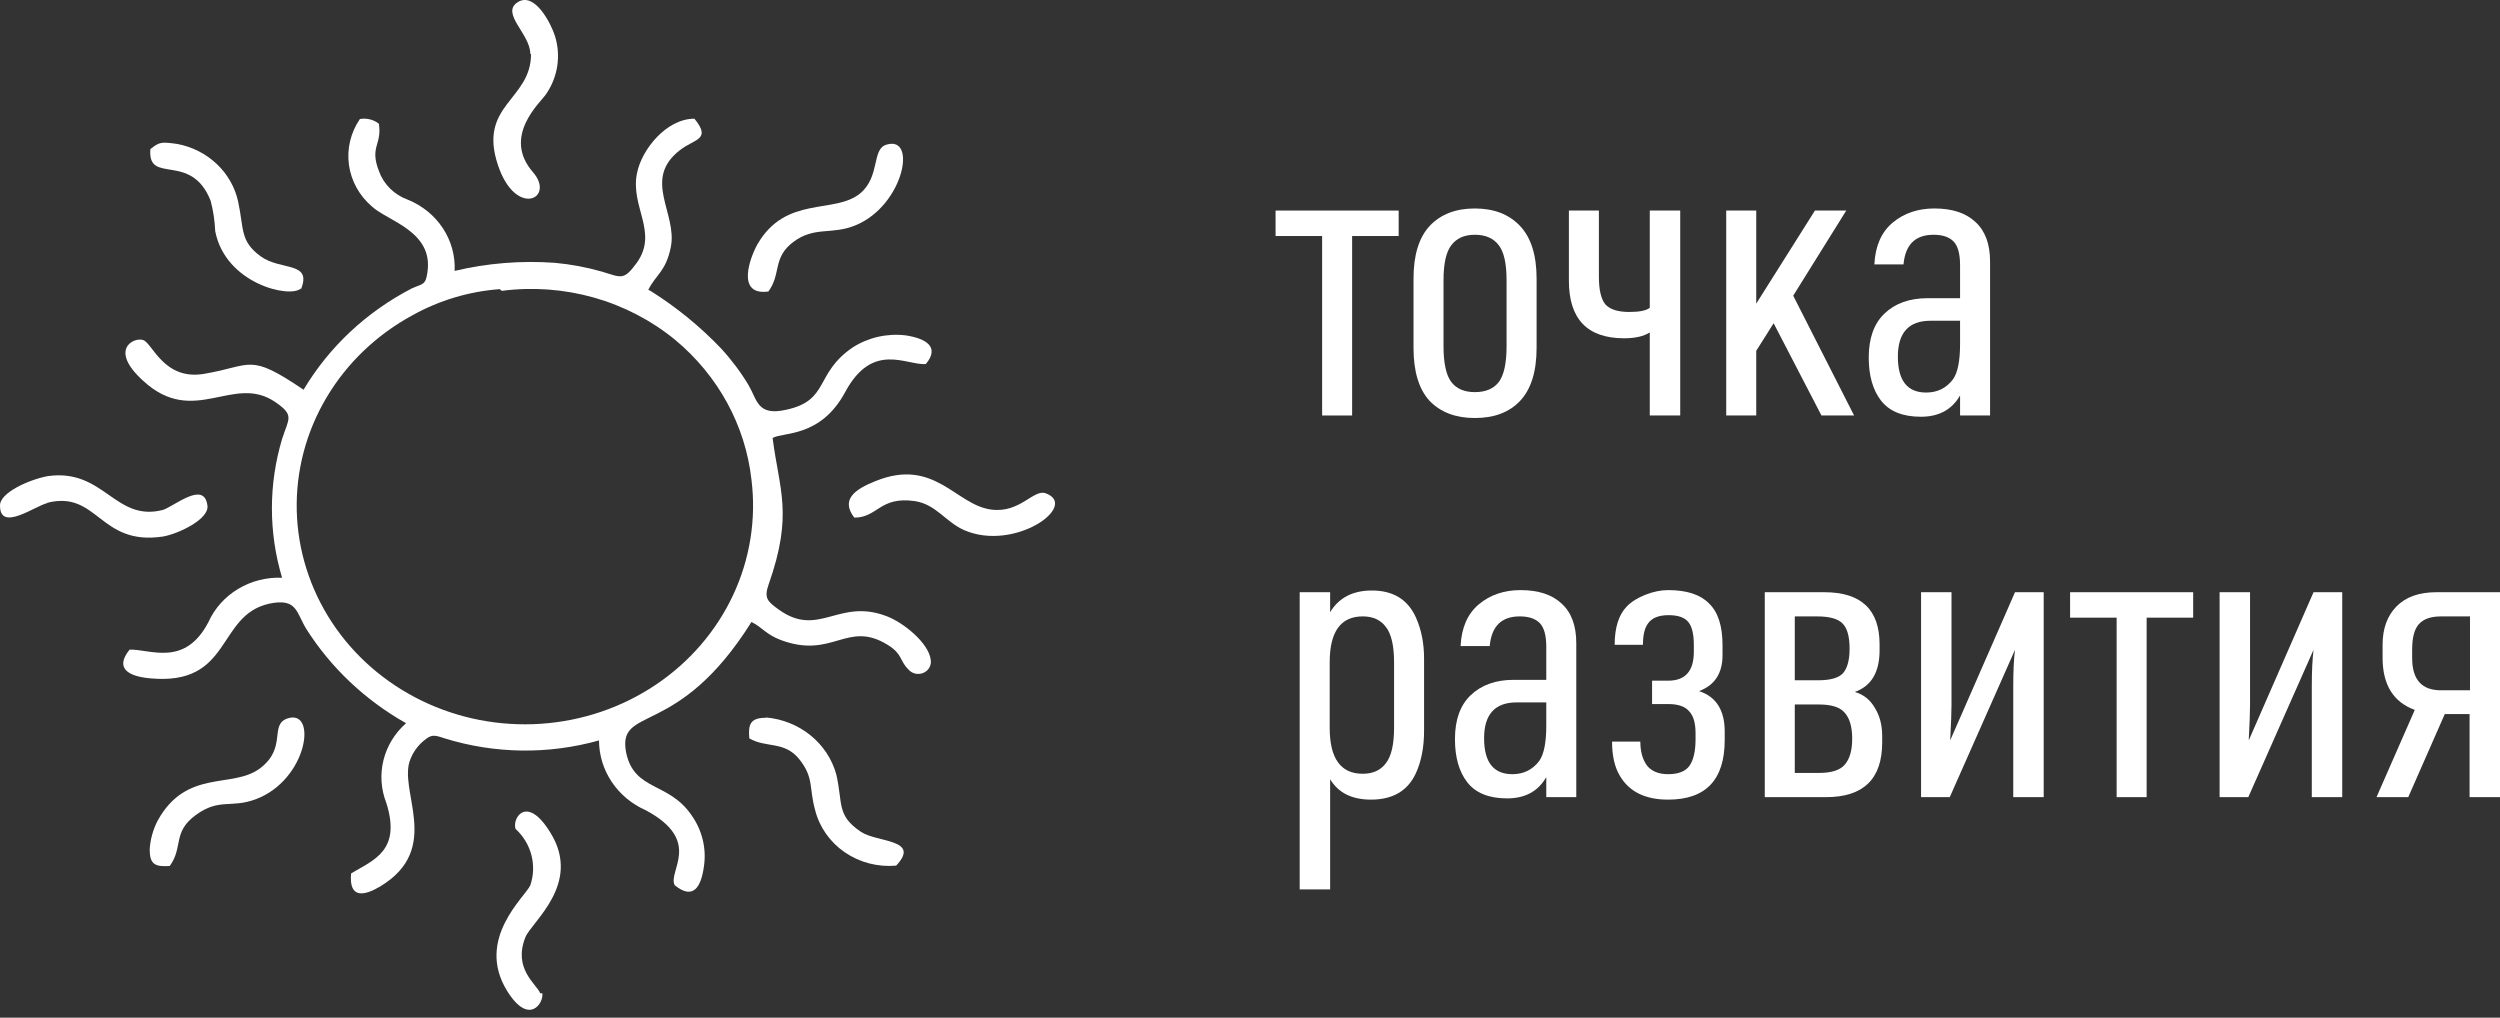 <?xml version="1.0" encoding="UTF-8"?> <svg xmlns="http://www.w3.org/2000/svg" width="113" height="46" viewBox="0 0 113 46" fill="none"><rect x="0" y="0" width="113" height="46" fill="#333333" stroke="none"/> <path d="M63.219 10.668H61.116V18.78H59.76V10.668H57.656V9.517H63.219V10.668Z" fill="white"></path> <path d="M69.454 15.724C69.454 16.793 69.205 17.592 68.707 18.12C68.222 18.636 67.54 18.894 66.662 18.894C65.797 18.894 65.116 18.636 64.618 18.12C64.133 17.592 63.891 16.793 63.891 15.724V12.592C63.891 11.536 64.133 10.743 64.618 10.215C65.116 9.687 65.797 9.423 66.662 9.423C67.527 9.423 68.209 9.687 68.707 10.215C69.205 10.743 69.454 11.536 69.454 12.592V15.724ZM68.097 15.649V12.668C68.097 11.913 67.979 11.385 67.743 11.083C67.508 10.769 67.147 10.611 66.662 10.611C66.191 10.611 65.837 10.769 65.601 11.083C65.365 11.385 65.247 11.913 65.247 12.668V15.649C65.247 16.416 65.365 16.957 65.601 17.271C65.837 17.573 66.191 17.724 66.662 17.724C67.147 17.724 67.508 17.573 67.743 17.271C67.979 16.957 68.097 16.416 68.097 15.649Z" fill="white"></path> <path d="M75.946 18.78H74.57V15.026C74.295 15.202 73.909 15.29 73.41 15.29C71.746 15.29 70.914 14.422 70.914 12.686V9.517H72.27V12.516C72.27 13.107 72.369 13.523 72.565 13.761C72.775 13.988 73.135 14.101 73.646 14.101C74.105 14.101 74.413 14.038 74.57 13.912V9.517H75.946V18.78Z" fill="white"></path> <path d="M83.805 18.78H82.33L80.168 14.61L79.382 15.856V18.78H78.025V9.517H79.382V13.724L82.035 9.517H83.451L81.053 13.365L83.805 18.78Z" fill="white"></path> <path d="M89.951 18.78H88.595V17.875C88.228 18.516 87.638 18.837 86.826 18.837C86 18.837 85.397 18.592 85.017 18.101C84.65 17.623 84.467 16.976 84.467 16.158C84.467 15.29 84.703 14.63 85.174 14.177C85.659 13.712 86.308 13.479 87.121 13.479H88.595V11.989C88.595 11.473 88.497 11.114 88.3 10.913C88.103 10.712 87.802 10.611 87.396 10.611C86.57 10.611 86.118 11.058 86.039 11.951H84.722C84.762 11.121 85.037 10.492 85.548 10.064C86.059 9.637 86.688 9.423 87.435 9.423C88.234 9.423 88.85 9.624 89.283 10.027C89.728 10.429 89.951 11.027 89.951 11.819V18.78ZM88.595 15.554V14.498H87.258C86.275 14.498 85.784 15.039 85.784 16.12C85.784 17.202 86.21 17.743 87.062 17.743C87.573 17.743 87.979 17.541 88.28 17.139C88.49 16.837 88.595 16.309 88.595 15.554Z" fill="white"></path> <path d="M64.368 33.03C64.368 33.772 64.244 34.414 63.995 34.955C63.628 35.747 62.953 36.143 61.97 36.143C61.105 36.143 60.489 35.835 60.122 35.219V40.2H58.746V26.767H60.122V27.672C60.515 27.018 61.144 26.691 62.009 26.691C62.966 26.691 63.628 27.094 63.995 27.899C64.244 28.452 64.368 29.075 64.368 29.767V33.03ZM63.012 32.898V29.936C63.012 29.182 62.887 28.647 62.638 28.333C62.402 28.018 62.055 27.861 61.596 27.861C60.6 27.861 60.102 28.553 60.102 29.936V32.898C60.102 34.282 60.6 34.974 61.596 34.974C62.055 34.974 62.402 34.816 62.638 34.502C62.887 34.188 63.012 33.653 63.012 32.898Z" fill="white"></path> <path d="M71.248 36.03H69.892V35.125C69.525 35.766 68.935 36.087 68.122 36.087C67.297 36.087 66.694 35.842 66.314 35.351C65.947 34.873 65.764 34.225 65.764 33.408C65.764 32.54 65.999 31.88 66.471 31.427C66.956 30.962 67.605 30.729 68.417 30.729H69.892V29.238C69.892 28.723 69.793 28.364 69.597 28.163C69.4 27.962 69.099 27.861 68.693 27.861C67.867 27.861 67.415 28.308 67.336 29.201H66.019C66.058 28.371 66.334 27.742 66.845 27.314C67.356 26.887 67.985 26.673 68.732 26.673C69.531 26.673 70.147 26.874 70.58 27.277C71.025 27.679 71.248 28.276 71.248 29.069V36.03ZM69.892 32.804V31.748H68.555C67.572 31.748 67.081 32.288 67.081 33.37C67.081 34.452 67.507 34.993 68.358 34.993C68.87 34.993 69.276 34.791 69.577 34.389C69.787 34.087 69.892 33.559 69.892 32.804Z" fill="white"></path> <path d="M77.957 33.446C77.957 35.244 77.105 36.143 75.401 36.143C74.366 36.143 73.638 35.785 73.219 35.068C72.983 34.678 72.865 34.163 72.865 33.521H74.143C74.143 33.961 74.241 34.32 74.438 34.596C74.647 34.861 74.969 34.993 75.401 34.993C75.86 34.993 76.181 34.867 76.364 34.615C76.548 34.351 76.639 33.949 76.639 33.408V33.144C76.639 32.678 76.541 32.345 76.345 32.144C76.161 31.93 75.847 31.823 75.401 31.823H74.674V30.767H75.401C76.174 30.767 76.561 30.333 76.561 29.465V29.144C76.561 28.654 76.476 28.308 76.305 28.107C76.135 27.905 75.84 27.805 75.421 27.805C74.962 27.805 74.647 27.937 74.477 28.201C74.333 28.402 74.261 28.717 74.261 29.144H72.983C72.983 28.364 73.167 27.786 73.534 27.409C73.743 27.195 74.025 27.019 74.379 26.88C74.733 26.742 75.073 26.673 75.401 26.673C76.24 26.673 76.856 26.874 77.249 27.277C77.655 27.666 77.858 28.295 77.858 29.163V29.616C77.858 30.433 77.504 30.974 76.797 31.238C77.57 31.49 77.957 32.1 77.957 33.068V33.446Z" fill="white"></path> <path d="M85.075 33.559C85.075 35.207 84.23 36.031 82.539 36.031H79.768V26.768H82.461C84.125 26.768 84.957 27.554 84.957 29.126V29.39C84.957 30.384 84.584 31.012 83.837 31.276C84.23 31.39 84.531 31.629 84.741 31.993C84.964 32.346 85.075 32.773 85.075 33.276V33.559ZM83.601 29.314C83.601 28.773 83.496 28.396 83.286 28.183C83.077 27.969 82.697 27.862 82.146 27.862H81.124V30.748H82.185C82.736 30.748 83.109 30.641 83.306 30.427C83.502 30.201 83.601 29.83 83.601 29.314ZM83.385 34.559C83.607 34.308 83.719 33.918 83.719 33.389C83.719 32.861 83.607 32.471 83.385 32.22C83.175 31.968 82.788 31.843 82.225 31.843H81.124V34.936H82.225C82.788 34.936 83.175 34.811 83.385 34.559Z" fill="white"></path> <path d="M92.375 36.031H90.999V31.031C90.999 30.352 91.025 29.799 91.078 29.371L88.129 36.031H86.832V26.768H88.208V31.88C88.208 32.182 88.188 32.71 88.149 33.465L91.078 26.768H92.375V36.031Z" fill="white"></path> <path d="M99.131 27.918H97.028V36.031H95.672V27.918H93.568V26.768H99.131V27.918Z" fill="white"></path> <path d="M105.869 36.031H104.493V31.031C104.493 30.352 104.52 29.799 104.572 29.371L101.623 36.031H100.326V26.768H101.702V31.88C101.702 32.182 101.682 32.71 101.643 33.465L104.572 26.768H105.869V36.031Z" fill="white"></path> <path d="M113.001 36.031H111.625V32.276H110.504L108.853 36.031H107.418L109.148 32.088C108.178 31.735 107.693 30.949 107.693 29.73V29.145C107.693 28.415 107.903 27.837 108.322 27.409C108.742 26.981 109.344 26.768 110.131 26.768H113.001V36.031ZM111.644 31.201V27.862H110.327C109.869 27.862 109.534 27.981 109.325 28.22C109.128 28.447 109.03 28.824 109.03 29.352V29.748C109.03 30.717 109.462 31.201 110.327 31.201H111.644Z" fill="white"></path> <path fill-rule="evenodd" clip-rule="evenodd" d="M29.303 13.1C29.654 12.398 30.099 12.276 30.322 11.162C30.625 9.637 29.017 8.111 30.736 6.784C31.404 6.265 32.168 6.326 31.388 5.365C30.115 5.365 29.001 6.768 28.794 7.821C28.476 9.347 29.765 10.476 28.794 11.864C28.189 12.688 28.11 12.55 27.202 12.276C26.507 12.077 25.792 11.944 25.07 11.879C23.552 11.77 22.026 11.894 20.549 12.245C20.582 11.566 20.397 10.893 20.019 10.317C19.64 9.741 19.086 9.291 18.432 9.026C18.128 8.916 17.853 8.743 17.628 8.519C17.402 8.294 17.231 8.025 17.127 7.73C16.698 6.616 17.27 6.57 17.127 5.594C17.009 5.5 16.871 5.432 16.722 5.396C16.574 5.359 16.419 5.353 16.268 5.38C15.849 5.991 15.673 6.727 15.772 7.452C15.872 8.177 16.239 8.844 16.809 9.331C17.509 9.987 19.578 10.445 19.324 12.276C19.244 12.901 19.117 12.81 18.608 13.039C16.565 14.098 14.873 15.683 13.721 17.616C11.222 15.922 11.413 16.532 9.217 16.899C7.418 17.204 6.893 15.525 6.479 15.373C6.065 15.22 4.887 15.785 6.479 17.219C8.771 19.324 10.538 16.883 12.432 18.165C13.323 18.775 13.053 18.897 12.75 19.843C12.137 21.892 12.137 24.065 12.75 26.113C12.05 26.086 11.357 26.262 10.764 26.618C10.17 26.975 9.703 27.496 9.424 28.112C8.357 30.172 6.781 29.333 5.858 29.363C5.19 30.187 5.763 30.568 6.781 30.66C10.506 31.011 9.774 27.822 12.161 27.288C13.434 27.014 13.387 27.685 13.848 28.433C14.96 30.186 16.508 31.648 18.353 32.689C17.847 33.136 17.492 33.717 17.333 34.359C17.174 35 17.219 35.672 17.461 36.29C18.146 38.456 16.889 38.868 15.87 39.478C15.758 40.668 16.506 40.47 17.175 40.073C20.056 38.349 17.939 35.695 18.56 34.291C18.683 33.987 18.879 33.715 19.133 33.498C19.483 33.208 19.578 33.193 20.104 33.376C22.365 34.076 24.794 34.108 27.075 33.467C27.076 34.132 27.276 34.784 27.651 35.343C28.026 35.903 28.561 36.348 29.192 36.625C31.786 38.014 30.163 39.387 30.497 40.012C31.341 40.699 31.691 40.088 31.818 39.158C31.938 38.35 31.739 37.529 31.261 36.854C30.227 35.328 28.667 35.771 28.301 34.016C27.887 31.835 30.625 33.452 33.967 28.112C34.476 28.371 34.604 28.661 35.272 28.921C37.644 29.821 38.28 28.005 40.127 29.15C40.795 29.561 40.652 29.851 41.05 30.248C41.128 30.345 41.238 30.414 41.361 30.445C41.485 30.475 41.616 30.465 41.733 30.416C41.85 30.367 41.947 30.281 42.008 30.174C42.068 30.066 42.09 29.942 42.069 29.821C41.973 29.058 40.843 28.143 40.079 27.853C37.898 27.014 37.007 28.86 35.193 27.548C34.683 27.181 34.524 27.029 34.747 26.403C35.861 23.23 35.224 22.162 34.922 19.797C35.368 19.523 37.087 19.797 38.201 17.723C39.442 15.419 40.954 16.517 41.846 16.456C42.498 15.678 41.846 15.297 40.938 15.159C40.094 15.058 39.24 15.253 38.535 15.709C36.816 16.883 37.5 18.089 35.559 18.516C34.238 18.821 34.238 18.104 33.84 17.417C33.482 16.818 33.06 16.256 32.582 15.739C31.638 14.751 30.569 13.88 29.399 13.146L29.303 13.1ZM22.682 13.146C24.076 12.965 25.494 13.069 26.844 13.45C28.193 13.832 29.444 14.482 30.513 15.358C32.46 16.972 33.695 19.235 33.967 21.689C34.187 23.466 33.9 25.266 33.136 26.898C32.372 28.531 31.161 29.934 29.631 30.958C28.101 31.983 26.309 32.59 24.447 32.715C22.586 32.841 20.723 32.479 19.059 31.67C17.394 30.861 15.99 29.634 14.996 28.12C14.002 26.606 13.455 24.861 13.413 23.073C13.372 21.284 13.838 19.518 14.761 17.964C15.684 16.409 17.03 15.123 18.655 14.244C19.857 13.575 21.201 13.173 22.587 13.069L22.682 13.146Z" fill="white"></path> <path fill-rule="evenodd" clip-rule="evenodd" d="M24.002 2.451C24.002 4.526 21.598 4.739 22.505 7.455C23.301 9.865 25.116 8.981 24.097 7.791C22.665 6.158 24.447 4.617 24.686 4.251C24.948 3.868 25.119 3.434 25.188 2.981C25.257 2.528 25.221 2.066 25.084 1.627C24.925 1.108 24.177 -0.402 23.397 0.101C22.617 0.605 23.97 1.535 23.97 2.436" fill="white"></path> <path fill-rule="evenodd" clip-rule="evenodd" d="M38.614 23.397C39.681 23.397 39.76 22.421 41.352 22.65C42.323 22.802 42.721 23.58 43.58 23.962C45.856 24.953 48.785 22.863 47.273 22.299C46.716 22.085 46.111 23.214 44.79 23.031C43.198 22.817 42.243 20.682 39.601 21.734C38.583 22.131 38.009 22.604 38.614 23.397Z" fill="white"></path> <path fill-rule="evenodd" clip-rule="evenodd" d="M2.133 22.727C4.425 22.147 4.489 24.68 7.354 24.253C8.022 24.146 9.471 23.474 9.375 22.849C9.232 21.72 7.927 22.849 7.37 23.047C5.189 23.612 4.712 21.156 2.149 21.522C1.338 21.674 -0.031 22.269 0.001 22.864C0.001 24.054 1.592 22.864 2.133 22.742" fill="white"></path> <path fill-rule="evenodd" clip-rule="evenodd" d="M34.618 32.444C33.934 32.444 33.806 32.719 33.87 33.375C34.618 33.817 35.462 33.481 36.13 34.32C36.799 35.16 36.56 35.602 36.846 36.624C37.041 37.393 37.519 38.069 38.191 38.528C38.863 38.988 39.685 39.2 40.507 39.126C41.637 37.921 39.648 38.089 38.916 37.6C37.801 36.853 38.104 36.319 37.801 35.007C37.611 34.316 37.204 33.697 36.634 33.236C36.065 32.775 35.361 32.493 34.618 32.429" fill="white"></path> <path fill-rule="evenodd" clip-rule="evenodd" d="M7.673 39.142C8.294 38.288 7.784 37.616 8.851 36.838C9.917 36.06 10.442 36.548 11.572 36.121C13.912 35.236 14.358 32.017 12.989 32.475C12.161 32.765 12.989 33.802 11.748 34.733C10.506 35.663 8.437 34.733 7.132 37.082C6.918 37.492 6.794 37.938 6.766 38.395C6.766 39.066 7.004 39.188 7.673 39.142Z" fill="white"></path> <path fill-rule="evenodd" clip-rule="evenodd" d="M34.731 13.176C35.32 12.383 34.906 11.651 35.861 10.934C36.816 10.217 37.58 10.629 38.662 10.186C40.843 9.301 41.479 6.097 40.063 6.54C39.394 6.738 39.792 7.974 38.885 8.737C37.723 9.698 35.527 8.813 34.237 11.04C33.887 11.666 33.266 13.375 34.731 13.176Z" fill="white"></path> <path fill-rule="evenodd" clip-rule="evenodd" d="M13.595 13.099C14.136 11.787 12.688 12.26 11.764 11.574C10.841 10.887 11.032 10.353 10.762 9.102C10.62 8.461 10.284 7.873 9.798 7.413C9.311 6.952 8.695 6.637 8.024 6.509C7.276 6.402 7.212 6.417 6.798 6.737C6.655 8.385 8.629 6.829 9.52 9.072C9.639 9.521 9.708 9.982 9.727 10.445C10.189 12.84 13.133 13.496 13.595 13.038" fill="white"></path> <path fill-rule="evenodd" clip-rule="evenodd" d="M24.417 44.895C24.258 44.483 23.175 43.796 23.748 42.362C24.035 41.66 26.295 39.952 24.894 37.663C23.828 35.893 23.143 36.961 23.302 37.465C23.652 37.786 23.901 38.196 24.019 38.646C24.137 39.097 24.121 39.571 23.971 40.013C23.748 40.531 21.472 42.438 22.921 44.788C23.923 46.405 24.592 45.306 24.512 44.895" fill="white"></path> </svg> 